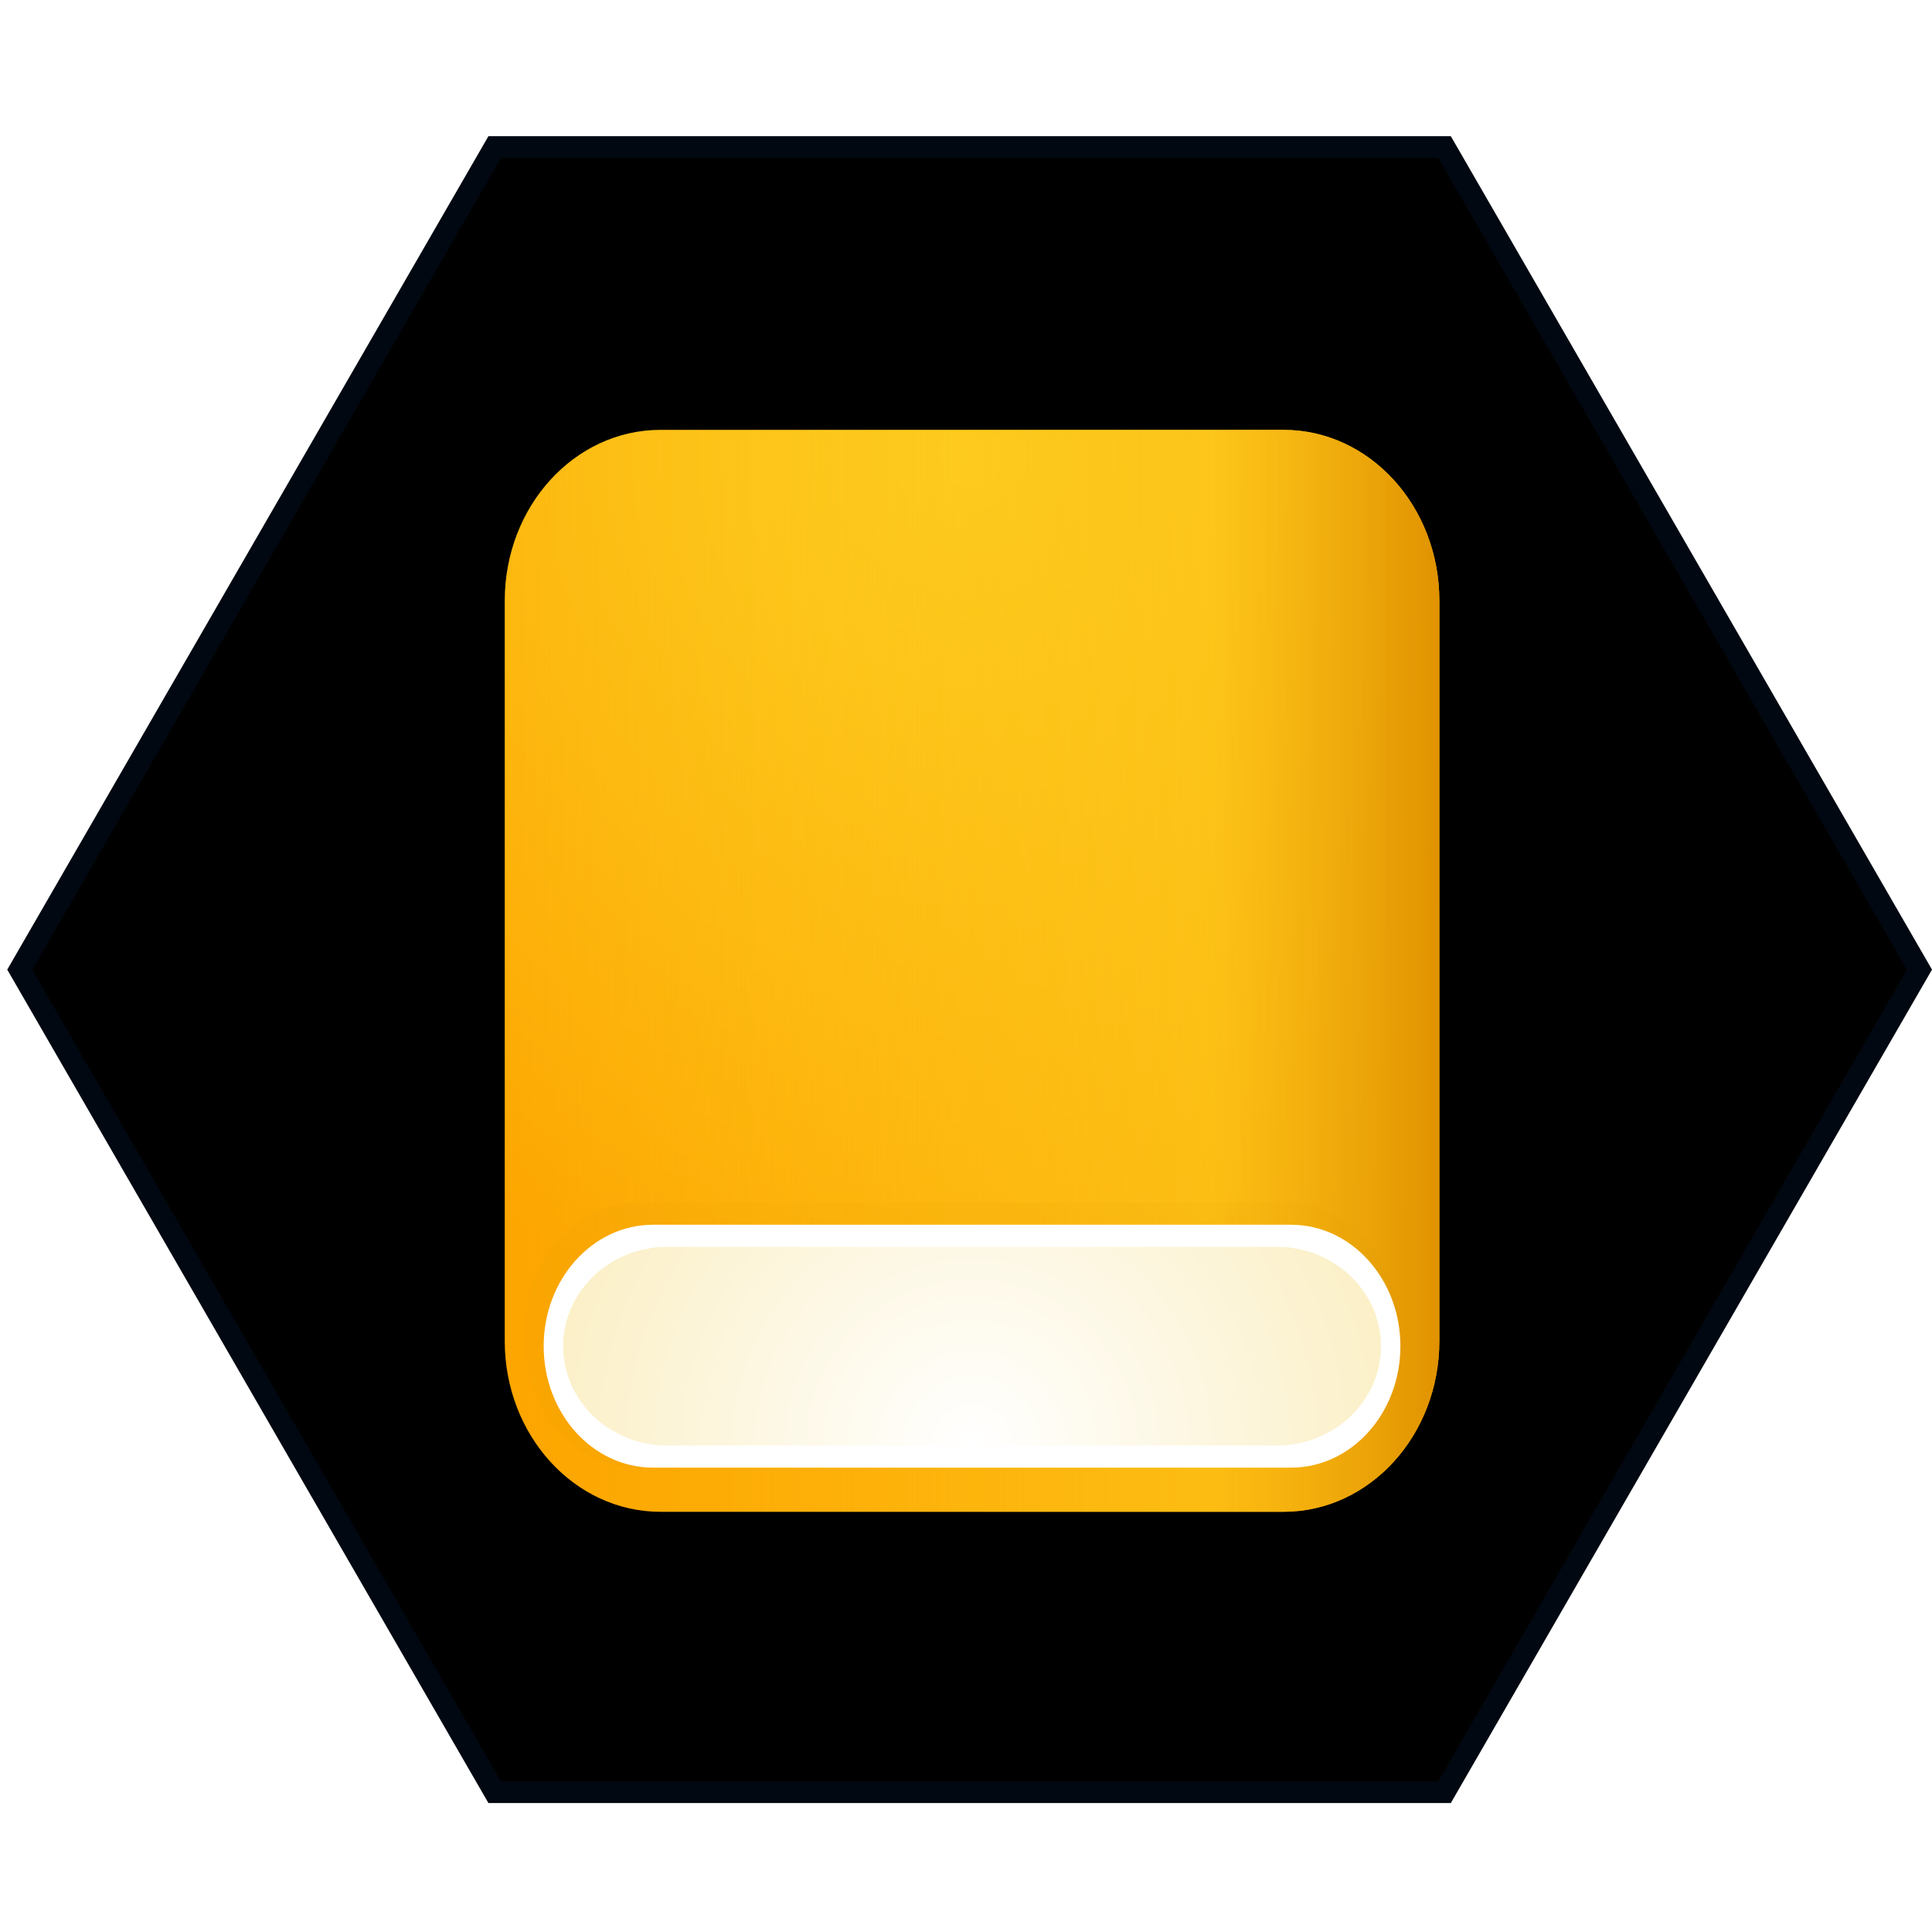 <?xml version="1.0" encoding="UTF-8"?>
<svg width="800px" height="800px" viewBox="0 0 800 800" version="1.1" xmlns="http://www.w3.org/2000/svg" xmlns:xlink="http://www.w3.org/1999/xlink">
    <title>icons/ws_dashbar</title>
    <defs>
        <radialGradient cx="50%" cy="2.498%" fx="50%" fy="2.498%" r="95.881%" gradientTransform="translate(0.5, 0.025), scale(1, 0.864), rotate(90), translate(-0.5, -0.025)" id="radialGradient-1">
            <stop stop-color="#FDCE21" offset="0%"></stop>
            <stop stop-color="#FDA500" offset="100%"></stop>
        </radialGradient>
        <linearGradient x1="0%" y1="45.033%" x2="100%" y2="45.033%" id="linearGradient-2">
            <stop stop-color="#FDC61A" stop-opacity="0" offset="0%"></stop>
            <stop stop-color="#FDC61A" stop-opacity="0.711" offset="75.626%"></stop>
            <stop stop-color="#E09200" offset="100%"></stop>
        </linearGradient>
        <path d="M64.5,0 L322.5,0 C358.122,0 387,31.67 387,70.737 L387,377.263 C387,416.33 358.122,448 322.5,448 L64.5,448 C28.878,448 0,416.33 0,377.263 L0,70.737 C0,31.67 28.878,0 64.5,0 Z" id="path-3"></path>
        <filter x="-0.8%" y="-2.7%" width="101.7%" height="105.5%" filterUnits="objectBoundingBox" id="filter-4">
            <feGaussianBlur stdDeviation="1" in="SourceGraphic"></feGaussianBlur>
        </filter>
        <radialGradient cx="50%" cy="100%" fx="50%" fy="100%" r="222.877%" gradientTransform="translate(0.5, 1), scale(0.243, 1), rotate(-90), translate(-0.5, -1)" id="radialGradient-5">
            <stop stop-color="#FFFFFF" offset="0%"></stop>
            <stop stop-color="#FBEFC5" offset="100%"></stop>
        </radialGradient>
    </defs>
    <g id="icons/ws_dashbar" stroke="none" stroke-width="1" fill="none" fill-rule="evenodd">
        <g id="bg_plugin_icons" transform="translate(3, 3)" fill="#000000" stroke="#010811" stroke-width="9">
            <path d="M398.5,5.196 L739.111,201.848 L739.111,595.152 L398.5,791.804 L57.889,595.152 L57.889,201.848 L398.5,5.196 Z" transform="translate(398.5, 398.5) rotate(90) translate(-398.5, -398.5)"></path>
        </g>
        <g id="webstollen_dashbar/dashbar_box" transform="translate(209, 178)">
            <g id="viereck">
                <use fill="url(#radialGradient-1)" xlink:href="#path-3"></use>
                <use fill="url(#linearGradient-2)" xlink:href="#path-3"></use>
            </g>
            <path d="M54.34,320 L324.598,320 C350.156,320 370.875,344.56 370.875,374.857 C370.875,405.154 350.156,429.714 324.598,429.714 L54.34,429.714 C28.781,429.714 8.062,405.154 8.062,374.857 C8.062,344.56 28.781,320 54.34,320 Z" id="dock_schatten" fill="#CF8A03" opacity="0.253" filter="url(#filter-4)"></path>
            <path d="M61.374,329.143 L325.626,329.143 C350.616,329.143 370.875,351.657 370.875,379.429 C370.875,407.201 350.616,429.714 325.626,429.714 L61.374,429.714 C36.384,429.714 16.125,407.201 16.125,379.429 C16.125,351.657 36.384,329.143 61.374,329.143 Z" id="dock_rand" fill="#FFFFFF"></path>
            <path d="M67.379,338.286 L319.621,338.286 C343.475,338.286 362.812,356.706 362.812,379.429 C362.812,402.151 343.475,420.571 319.621,420.571 L67.379,420.571 C43.525,420.571 24.188,402.151 24.188,379.429 C24.188,356.706 43.525,338.286 67.379,338.286 Z" id="dock_innen" fill="url(#radialGradient-5)"></path>
        </g>
    </g>
</svg>